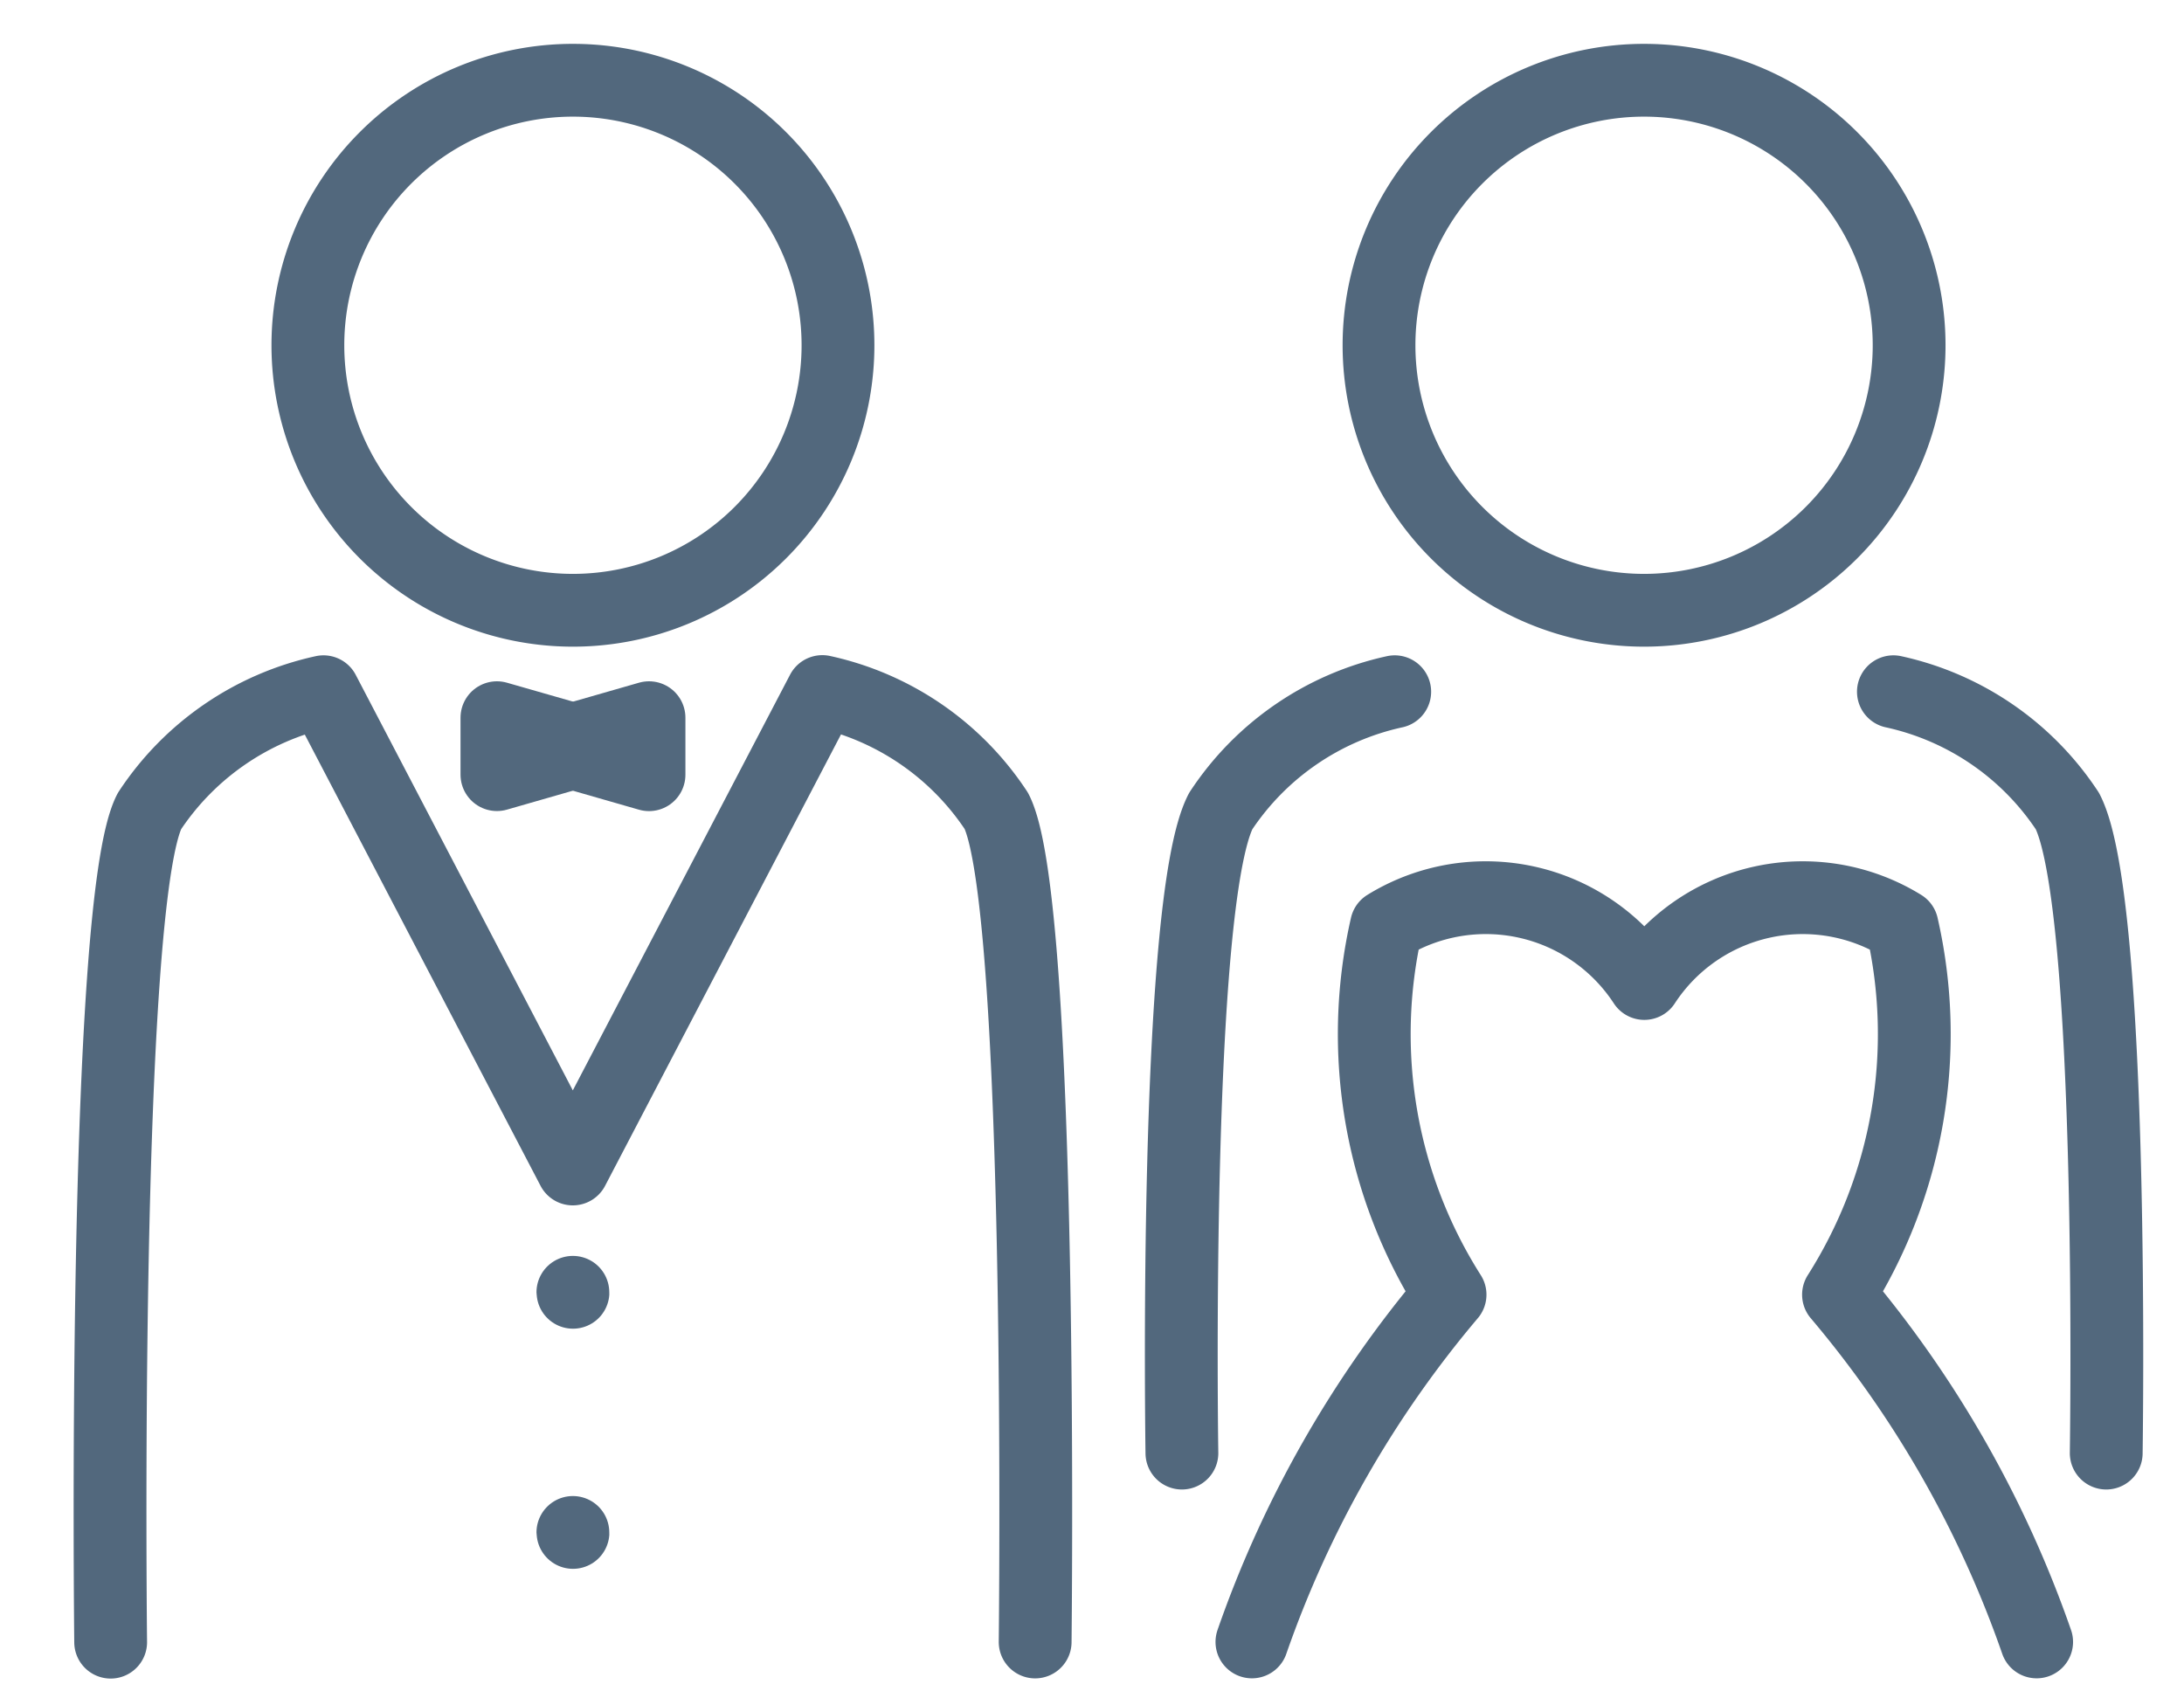 <svg xmlns="http://www.w3.org/2000/svg" xmlns:xlink="http://www.w3.org/1999/xlink" width="36" height="28" viewBox="0 0 36 28">
  <defs>
    <clipPath id="clip-path">
      <rect id="Rectangle_143695" data-name="Rectangle 143695" width="36" height="28" transform="translate(-0.311)" fill="none"/>
    </clipPath>
  </defs>
  <g id="Group_95314" data-name="Group 95314" transform="translate(0.311)">
    <g id="Group_95313" data-name="Group 95313" clip-path="url(#clip-path)">
      <path id="Path_66109" data-name="Path 66109" d="M57.832,31.816a4.612,4.612,0,0,0-2.869,1.969c-.781,1.526-.639,10.583-.639,10.583" transform="translate(-35.153 -20.412)" fill="none" stroke="#52687d" stroke-linecap="round" stroke-linejoin="round" stroke-width="1.2"/>
      <path id="Path_66110" data-name="Path 66110" d="M89.177,31.816a4.612,4.612,0,0,1,2.869,1.969c.781,1.526.639,10.583.639,10.583" transform="translate(-58.278 -20.412)" fill="none" stroke="#52687d" stroke-linecap="round" stroke-linejoin="round" stroke-width="1.2"/>
      <path id="Path_66111" data-name="Path 66111" d="M20.806,33.087v.939l1.636-.47Z" transform="translate(-12.926 -21.255)" fill="none" stroke="#52687d" stroke-linecap="round" stroke-linejoin="round" stroke-width="1.2"/>
      <path id="Path_66112" data-name="Path 66112" d="M25.033,33.087l-1.636.47,1.636.47Z" transform="translate(-14.646 -21.255)" fill="none" stroke="#52687d" stroke-linecap="round" stroke-linejoin="round" stroke-width="1.2"/>
      <path id="Path_66113" data-name="Path 66113" d="M17.121,47.482s.142-12.171-.639-13.7a4.61,4.61,0,0,0-2.869-1.969L9.5,39.684l-4.11-7.868a4.612,4.612,0,0,0-2.869,1.969c-.781,1.526-.639,13.7-.639,13.7" transform="translate(-0.369 -20.412)" fill="none" stroke="#52687d" stroke-linecap="round" stroke-linejoin="round" stroke-width="1.2"/>
      <path id="Path_66114" data-name="Path 66114" d="M20.293,6.244a4.369,4.369,0,1,1-4.369-4.369A4.369,4.369,0,0,1,20.293,6.244Z" transform="translate(-6.791 -0.552)" fill="none" stroke="#52687d" stroke-linecap="round" stroke-linejoin="round" stroke-width="1.2"/>
      <ellipse id="Ellipse_496" data-name="Ellipse 496" cx="0.001" cy="0.001" rx="0.001" ry="0.001" transform="translate(9.132 21.304)" fill="none" stroke="#52687d" stroke-linecap="round" stroke-linejoin="round" stroke-width="1.2"/>
      <ellipse id="Ellipse_497" data-name="Ellipse 497" cx="0.001" cy="0.001" rx="0.001" ry="0.001" transform="translate(9.132 25.263)" fill="none" stroke="#52687d" stroke-linecap="round" stroke-linejoin="round" stroke-width="1.2"/>
      <path id="Path_66115" data-name="Path 66115" d="M72.732,6.244a4.369,4.369,0,1,1-4.369-4.369A4.369,4.369,0,0,1,72.732,6.244Z" transform="translate(-41.574 -0.552)" fill="none" stroke="#52687d" stroke-linecap="round" stroke-linejoin="round" stroke-width="1.2"/>
      <path id="Path_66116" data-name="Path 66116" d="M70.7,54.157a18.025,18.025,0,0,0-3.266-5.725,8.01,8.01,0,0,0,1.048-6.08,3.118,3.118,0,0,0-4.249.95,3.119,3.119,0,0,0-4.25-.95,8.011,8.011,0,0,0,1.048,6.08,18.032,18.032,0,0,0-3.266,5.725" transform="translate(-37.44 -27.088)" fill="none" stroke="#52687d" stroke-linecap="round" stroke-linejoin="round" stroke-width="1.2"/>
    </g>
  </g>
</svg>
